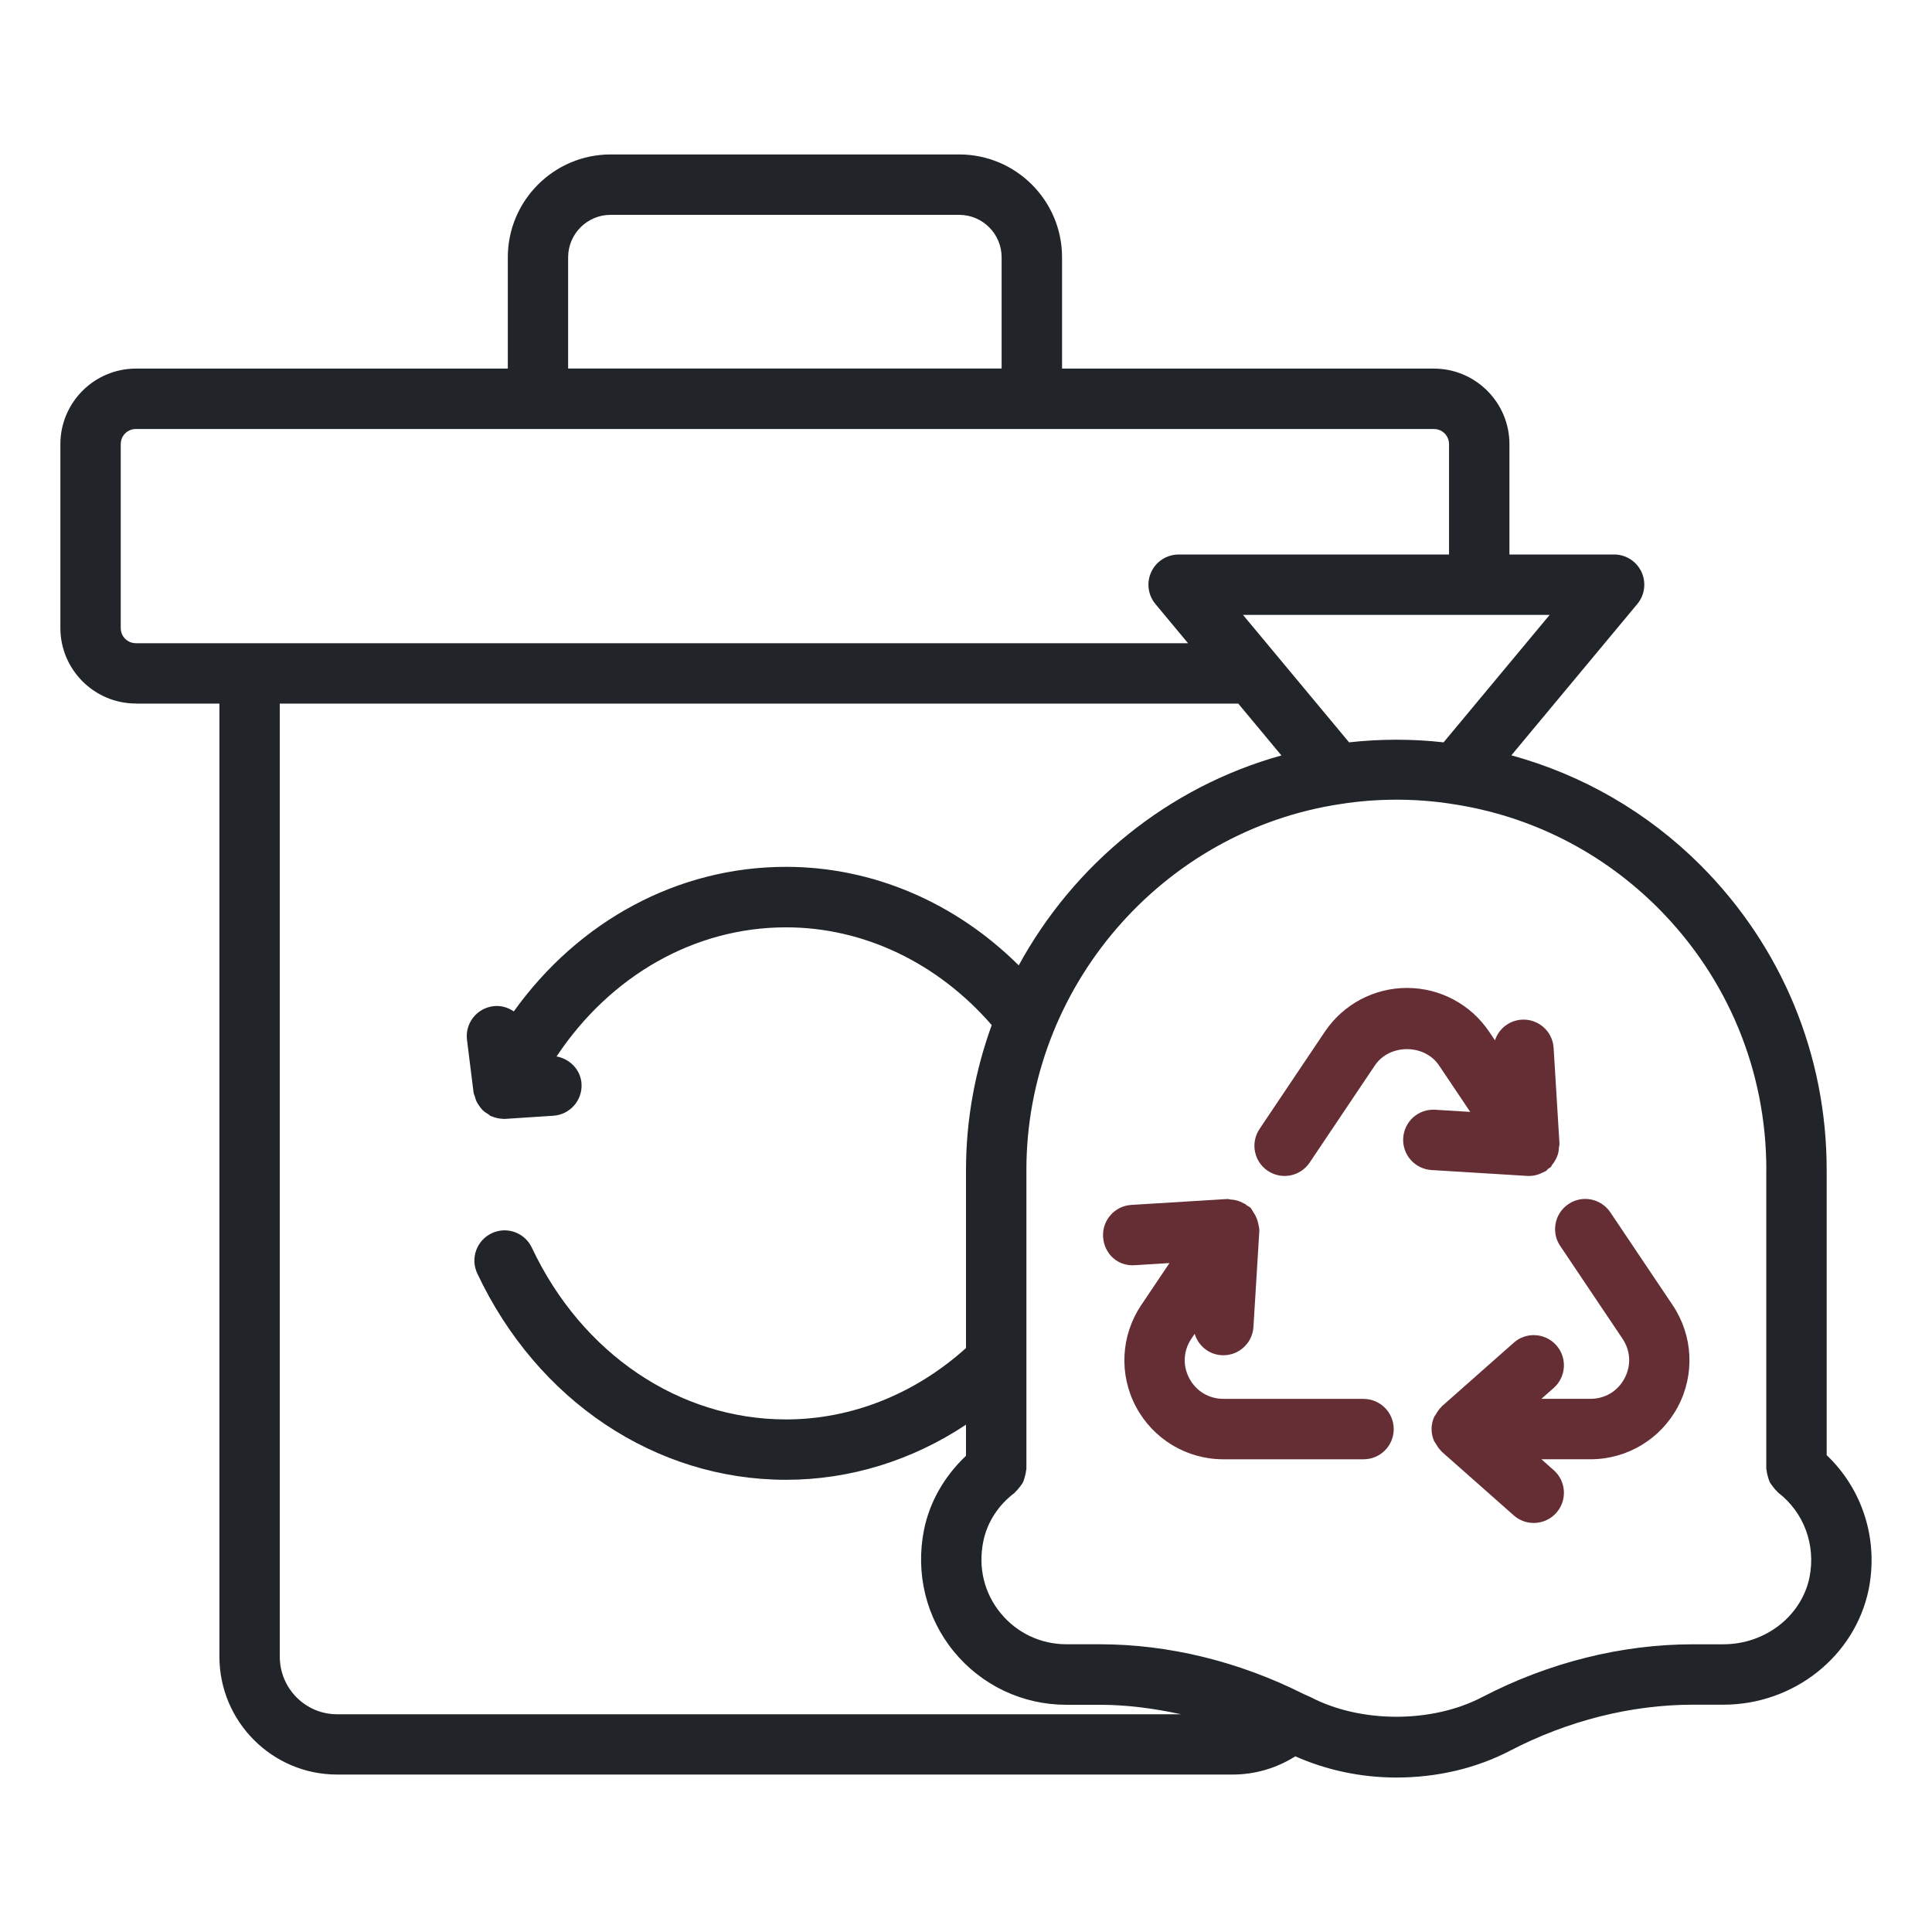 <svg width="512" height="512" viewBox="0 0 512 512" fill="none" xmlns="http://www.w3.org/2000/svg">
<path d="M36.032 186.458H58.144V438.994C58.144 456.242 72.136 470.274 89.328 470.274H326.672C332.608 470.274 338.336 468.57 343.272 465.442C351.432 469.066 360.584 471.066 370.088 471.066C380.864 471.066 391.272 468.602 400.2 463.946C415.528 455.978 432.304 451.762 448.696 451.762H456.712C475.384 451.762 491.576 438.93 495.224 421.194C497.856 407.922 493.592 394.682 484.088 385.626V310.034C484.088 279.61 472.256 250.97 450.744 229.37C436.624 215.25 419.424 205.354 400.528 200.17L433.904 160.066C435.888 157.682 436.32 154.362 435 151.554C433.688 148.738 430.856 146.946 427.76 146.946H400.016V117.706C400.016 106.666 391.032 97.682 379.984 97.682H281.456V68.186C281.456 53.162 269.232 40.93 254.208 40.93H161.824C146.8 40.93 134.576 53.154 134.576 68.186V97.682H36.032C24.984 97.682 16 106.666 16 117.706V166.418C16 177.458 24.984 186.442 36.032 186.442V186.458ZM150.56 68.194C150.56 61.986 155.608 56.938 161.808 56.938H254.192C260.392 56.938 265.44 61.986 265.44 68.194V97.658H150.56V68.194ZM74.136 438.994V186.458H328.152L339.592 200.202C309.456 208.57 284.544 229.106 269.976 255.834C253.168 239.154 231.288 229.722 208.304 229.722C179.664 229.722 153.368 244.026 136.16 268.034C134.608 266.978 132.728 266.394 130.704 266.658C126.32 267.202 123.208 271.202 123.76 275.586L125.496 289.498C125.544 289.898 125.744 290.226 125.848 290.602C125.952 290.97 126.04 291.322 126.184 291.674C126.44 292.258 126.776 292.77 127.152 293.274C127.376 293.57 127.568 293.866 127.84 294.138C128.32 294.618 128.872 294.97 129.456 295.314C129.696 295.458 129.864 295.682 130.12 295.802C130.192 295.834 130.264 295.818 130.336 295.85C131.256 296.242 132.24 296.474 133.28 296.498C133.336 296.498 133.4 296.538 133.456 296.538C133.496 296.538 133.528 296.522 133.568 296.522C133.696 296.522 133.824 296.522 133.952 296.514L146.648 295.682C151.064 295.386 154.4 291.578 154.112 287.17C153.864 283.434 150.968 280.61 147.496 279.97C161.688 258.634 183.976 245.754 208.312 245.754C228.928 245.754 248.536 255.202 262.816 271.658C258.44 283.738 256 296.666 256 310.058V357.25C242.464 369.426 225.68 376.162 208.304 376.162C179.976 376.162 154.168 358.722 140.952 330.658C139.072 326.658 134.312 324.922 130.312 326.826C126.312 328.706 124.6 333.474 126.48 337.474C142.36 371.21 173.712 392.162 208.304 392.162C225.232 392.162 241.688 387.058 256 377.554V385.802C250.36 391.13 246.392 397.898 244.872 405.41C242.56 416.962 245.44 428.722 252.784 437.682C260.136 446.642 270.984 451.786 282.568 451.786H291.4C298.592 451.786 305.816 452.73 312.968 454.298H89.328C80.952 454.298 74.144 447.45 74.144 439.018L74.136 438.994ZM468.08 310.034V389.202C468.08 389.378 468.168 389.53 468.184 389.698C468.216 390.266 468.36 390.786 468.512 391.33C468.648 391.802 468.76 392.266 468.968 392.698C469.184 393.146 469.496 393.522 469.8 393.93C470.136 394.37 470.456 394.794 470.872 395.154C471.008 395.274 471.072 395.434 471.216 395.546C478.056 400.786 481.248 409.41 479.536 418.01C477.416 428.29 467.816 435.754 456.704 435.754H448.688C429.736 435.754 410.416 440.586 392.808 449.746C379.448 456.722 360.56 456.674 347.296 449.746C346.8 449.482 346.264 449.306 345.76 449.058C345.624 448.994 345.496 448.938 345.36 448.874C328.36 440.346 309.776 435.746 291.416 435.746H282.584C275.816 435.746 269.472 432.746 265.176 427.506C260.824 422.186 259.184 415.45 260.576 408.522C261.592 403.474 264.52 398.906 268.832 395.658C268.984 395.546 269.056 395.37 269.192 395.25C269.608 394.89 269.936 394.466 270.272 394.026C270.576 393.626 270.88 393.25 271.096 392.802C271.32 392.362 271.44 391.898 271.576 391.41C271.728 390.874 271.864 390.354 271.904 389.802C271.92 389.618 272.008 389.458 272.008 389.266V360.994C272.008 360.882 272.008 360.778 272.008 360.674V310.01C272.008 261.826 307.832 220.146 355.384 213.058C365.032 211.546 375.224 211.554 384.784 213.058C405.6 216.17 424.496 225.722 439.424 240.65C457.92 259.218 468.096 283.85 468.096 310.01L468.08 310.034ZM382.568 196.73C374.344 195.802 365.8 195.802 357.52 196.73L329.408 162.954H410.672L382.568 196.73ZM32 117.714C32 115.458 33.776 113.69 36.032 113.69H379.976C382.232 113.69 384.008 115.458 384.008 117.714V146.954H312.344C309.24 146.954 306.416 148.746 305.104 151.562C303.784 154.37 304.216 157.69 306.2 160.074L314.848 170.458H36.032C33.776 170.458 32 168.69 32 166.434V117.722V117.714Z" fill="#212529"/>
<path d="M361.36 370.711H324.216C320.376 370.711 317 368.687 315.192 365.295C313.376 361.903 313.584 357.967 315.72 354.783L316.6 353.471C317.544 356.575 320.28 358.935 323.704 359.143C323.872 359.151 324.04 359.159 324.2 359.159C328.392 359.159 331.92 355.895 332.176 351.655L333.736 326.223C333.776 325.535 333.568 324.895 333.432 324.231C333.432 324.207 333.432 324.183 333.424 324.167C333.232 323.223 332.88 322.375 332.36 321.559C332.288 321.439 332.216 321.319 332.128 321.207C331.872 320.839 331.72 320.407 331.4 320.079C331.088 319.767 330.672 319.631 330.328 319.383C330.216 319.303 330.16 319.175 330.04 319.095C329.904 318.999 329.736 318.991 329.6 318.911C328.984 318.567 328.376 318.295 327.696 318.119C327.16 317.967 326.64 317.911 326.096 317.879C325.808 317.863 325.552 317.735 325.264 317.751L299.824 319.311C295.416 319.583 292.056 323.375 292.328 327.791C292.6 332.207 296.176 335.663 300.808 335.287L309.92 334.727L302.432 345.871C297.016 353.935 296.496 364.263 301.056 372.831C305.624 381.399 314.496 386.727 324.208 386.727H361.352C365.776 386.727 369.352 383.143 369.352 378.727C369.352 374.311 365.776 370.727 361.352 370.727L361.36 370.711Z" fill="#652E35"/>
<path d="M351.08 273.432L333.792 299.184C331.328 302.848 332.304 307.824 335.968 310.28C339.632 312.752 344.608 311.768 347.072 308.096L364.36 282.344C368.224 276.584 377.504 276.608 381.352 282.344L389.624 294.664L380.344 294.096C375.904 293.816 372.136 297.184 371.864 301.592C371.592 306 374.952 309.8 379.36 310.072L404.792 311.632C404.96 311.64 405.12 311.648 405.288 311.648C406.208 311.648 407.128 311.432 408.024 311.104C408.288 311.008 408.528 310.872 408.784 310.744C409.104 310.584 409.44 310.496 409.744 310.288C409.968 310.136 410.08 309.904 410.288 309.736C410.496 309.568 410.752 309.488 410.944 309.304C411.128 309.12 411.2 308.856 411.36 308.656C411.752 308.176 412.072 307.68 412.344 307.136C412.552 306.72 412.728 306.312 412.864 305.864C413.04 305.264 413.112 304.664 413.144 304.04C413.16 303.736 413.296 303.456 413.28 303.152L411.728 277.72C411.464 273.312 407.688 269.952 403.256 270.224C399.896 270.432 397.168 272.688 396.176 275.696L394.648 273.424C389.768 266.16 381.624 261.816 372.864 261.816C364.104 261.816 355.976 266.152 351.088 273.424L351.08 273.432Z" fill="#652E35"/>
<path d="M413.472 330.186L429.984 354.778C432.128 357.97 432.328 361.898 430.512 365.29C428.704 368.682 425.336 370.706 421.488 370.706H408.488L411.752 367.818C415.064 364.89 415.376 359.834 412.448 356.522C409.52 353.21 404.448 352.906 401.16 355.834L382.072 372.714C382.016 372.762 381.992 372.842 381.936 372.898C381.344 373.45 380.912 374.122 380.512 374.834C380.376 375.074 380.168 375.258 380.064 375.506C379.632 376.49 379.376 377.57 379.376 378.714C379.376 379.858 379.632 380.938 380.064 381.922C380.176 382.17 380.384 382.354 380.512 382.594C380.912 383.306 381.344 383.978 381.936 384.53C381.992 384.586 382.016 384.658 382.072 384.714L401.16 401.594C402.672 402.938 404.568 403.602 406.456 403.602C408.664 403.602 410.872 402.69 412.448 400.906C415.376 397.594 415.064 392.538 411.752 389.61L408.488 386.722H421.488C431.2 386.722 440.064 381.394 444.64 372.826C449.2 364.258 448.68 353.93 443.264 345.866L426.752 321.274C424.28 317.61 419.312 316.61 415.648 319.098C411.984 321.562 411.008 326.53 413.472 330.202V330.186Z" fill="#652E35"/>
</svg>
